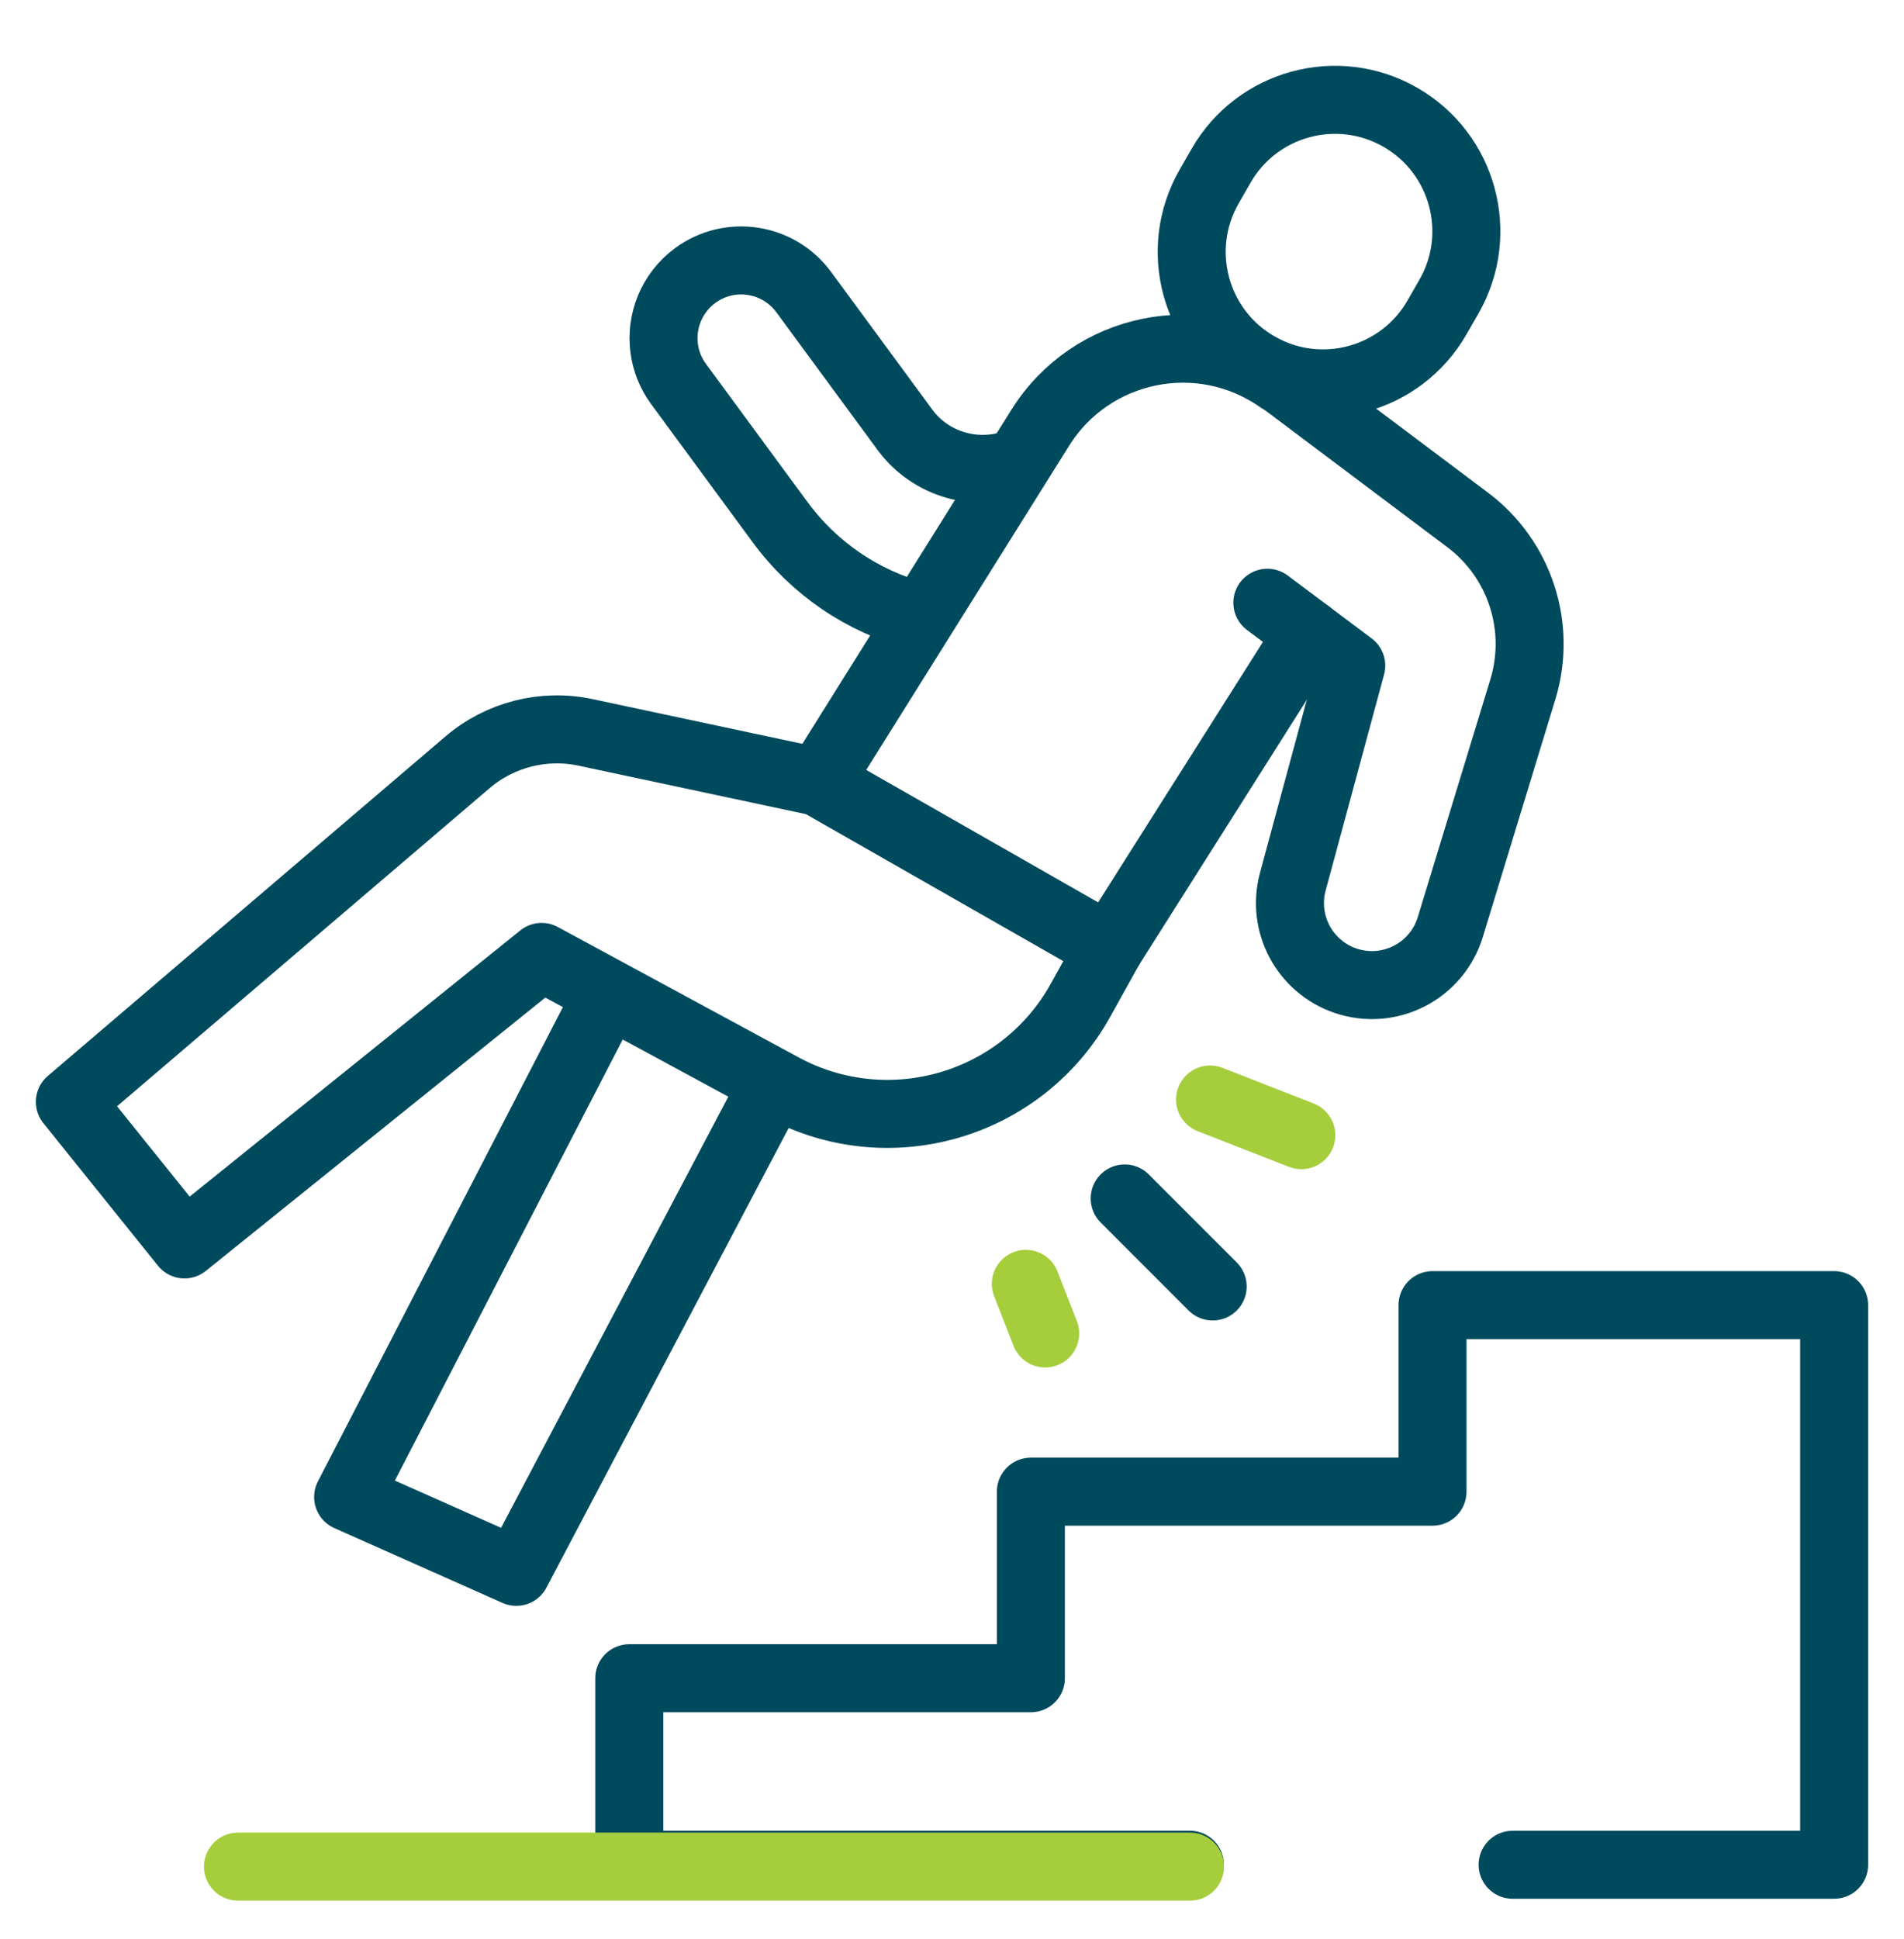<svg width="56" height="57" viewBox="0 0 56 57" fill="none" xmlns="http://www.w3.org/2000/svg">
<g id="accident 1">
<g id="g2941">
<g id="g2947">
<path id="path2949" d="M29.878 13.614C28.726 14.036 27.375 13.668 26.618 12.639L23.639 8.588C22.892 7.572 21.462 7.354 20.447 8.101C19.75 8.614 19.428 9.448 19.536 10.248C19.585 10.615 19.725 10.975 19.96 11.294L22.939 15.345C23.947 16.716 25.368 17.68 26.993 18.11" stroke="#004A5D" stroke-width="2" stroke-miterlimit="10" stroke-linecap="round" stroke-linejoin="round"/>
</g>
<g id="g2951">
<path id="path2953" d="M22.732 31.901L15.186 46.213L10.239 44.013L17.848 29.288" stroke="#004A5D" stroke-width="2" stroke-miterlimit="10" stroke-linecap="round" stroke-linejoin="round"/>
</g>
<g id="g2955">
<path id="path2957" d="M38.485 18.626L32.63 27.876L24.075 22.993L30.596 12.576C32.099 10.174 35.309 9.522 37.631 11.148" stroke="#004A5D" stroke-width="2" stroke-miterlimit="10" stroke-linecap="round" stroke-linejoin="round"/>
</g>
<g id="g2959">
<path id="path2961" d="M41.187 3.448C43.038 4.51 43.677 6.872 42.615 8.722L42.265 9.332C41.203 11.182 38.841 11.821 36.991 10.759C35.14 9.697 34.501 7.335 35.563 5.485L35.913 4.875C36.975 3.025 39.337 2.386 41.187 3.448Z" stroke="#004A5D" stroke-width="2" stroke-miterlimit="10" stroke-linecap="round" stroke-linejoin="round"/>
</g>
<g id="g2963">
<path id="path2965" d="M32.631 27.876L24.075 22.993L17.223 21.533C15.991 21.271 14.708 21.596 13.75 22.413L2.055 32.395L5.426 36.587L15.93 28.134L23.011 31.966C26.142 33.66 30.052 32.518 31.78 29.407L32.631 27.876Z" stroke="#004A5D" stroke-width="2" stroke-miterlimit="10" stroke-linecap="round" stroke-linejoin="round"/>
</g>
<g id="g2967">
<path id="path2969" d="M37.494 11.026L43.168 15.287C44.702 16.439 45.35 18.429 44.791 20.264L42.656 27.255C42.259 28.558 40.861 29.273 39.572 28.833C38.37 28.422 37.692 27.149 38.024 25.922L39.743 19.57L37.275 17.721" stroke="#004A5D" stroke-width="2" stroke-miterlimit="10" stroke-linecap="round" stroke-linejoin="round"/>
</g>
<g id="g2971">
<path id="path2973" d="M33.079 35.235L35.667 37.823" stroke="#004A5D" stroke-width="2" stroke-miterlimit="10" stroke-linecap="round" stroke-linejoin="round"/>
</g>
<g id="g2975">
<path id="path2977" d="M35.59 32.326L38.275 33.375" stroke="#A6CE3C" stroke-width="2" stroke-miterlimit="10" stroke-linecap="round" stroke-linejoin="round"/>
</g>
<g id="g2979">
<path id="path2981" d="M30.171 37.746L30.741 39.205" stroke="#A6CE3C" stroke-width="2" stroke-miterlimit="10" stroke-linecap="round" stroke-linejoin="round"/>
</g>
<g id="g2991">
<path id="path2993" d="M44.489 54.825H53.945V38.372H42.133V43.856H30.32V49.341H18.508V54.825H34.997" stroke="#004A5D" stroke-width="2" stroke-miterlimit="10" stroke-linecap="round" stroke-linejoin="round"/>
</g>
<g id="g2987">
<path id="path2989" d="M7 54.88H35" stroke="#A6CE3C" stroke-width="2" stroke-miterlimit="10" stroke-linecap="round" stroke-linejoin="round"/>
</g>
</g>
</g>
</svg>
